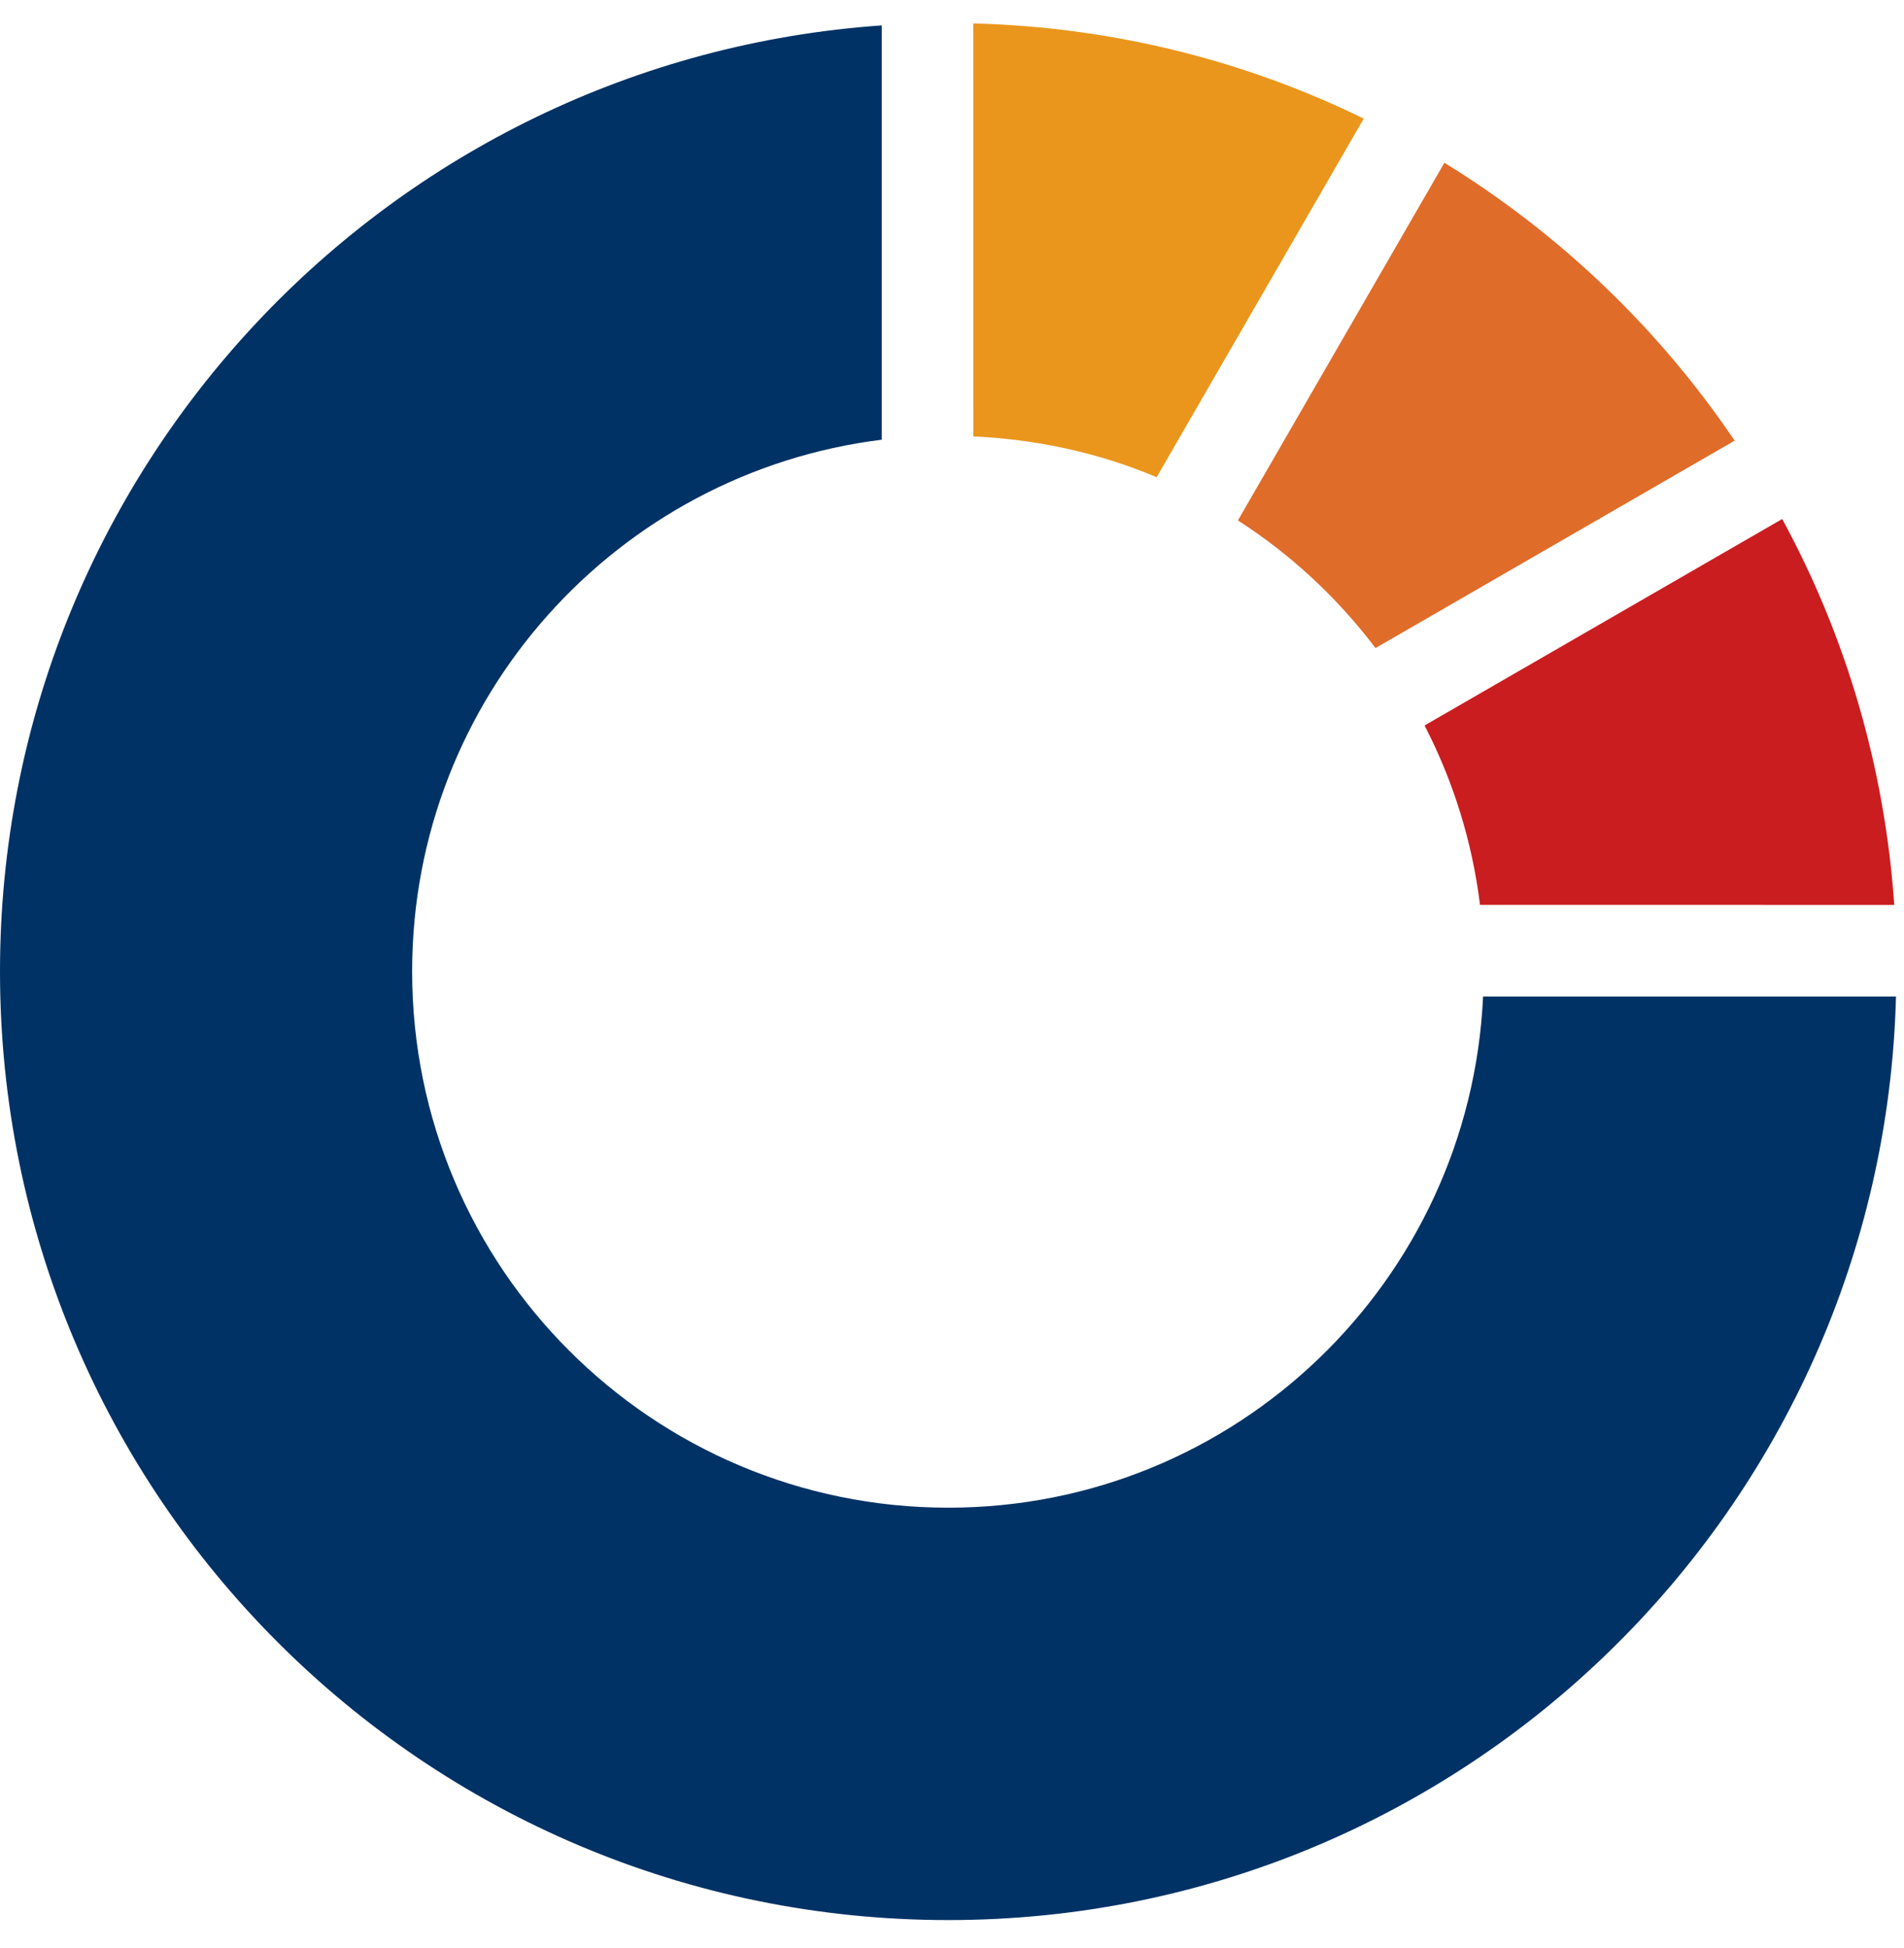 <svg width="44" height="45" viewBox="0 0 44 45" fill="none" xmlns="http://www.w3.org/2000/svg">
<path d="M28.607 12.023C29.834 12.812 30.908 13.811 31.787 14.972L40.087 10.18C38.335 7.59 36.045 5.399 33.379 3.76L28.607 12.023Z" fill="#E06C2A"/>
<path d="M34.273 23.022C33.969 29.592 28.56 34.831 21.915 34.831C15.07 34.831 9.524 29.286 9.524 22.443C9.524 16.121 14.261 10.917 20.377 10.158V0.587C8.99 1.377 0 10.857 0 22.444C0 34.548 9.81 44.358 21.915 44.358C33.823 44.358 43.507 34.856 43.815 23.022H34.273Z" fill="#003265"/>
<path d="M41.185 11.99L32.921 16.76C33.576 18.03 34.02 19.426 34.202 20.904L43.775 20.905C43.552 17.694 42.644 14.67 41.185 11.99Z" fill="#CA1D20"/>
<path d="M31.515 2.74C28.779 1.402 25.721 0.625 22.492 0.541L22.493 10.082C23.989 10.152 25.419 10.47 26.729 11.025L31.515 2.74Z" fill="#EA961C"/>
</svg>
